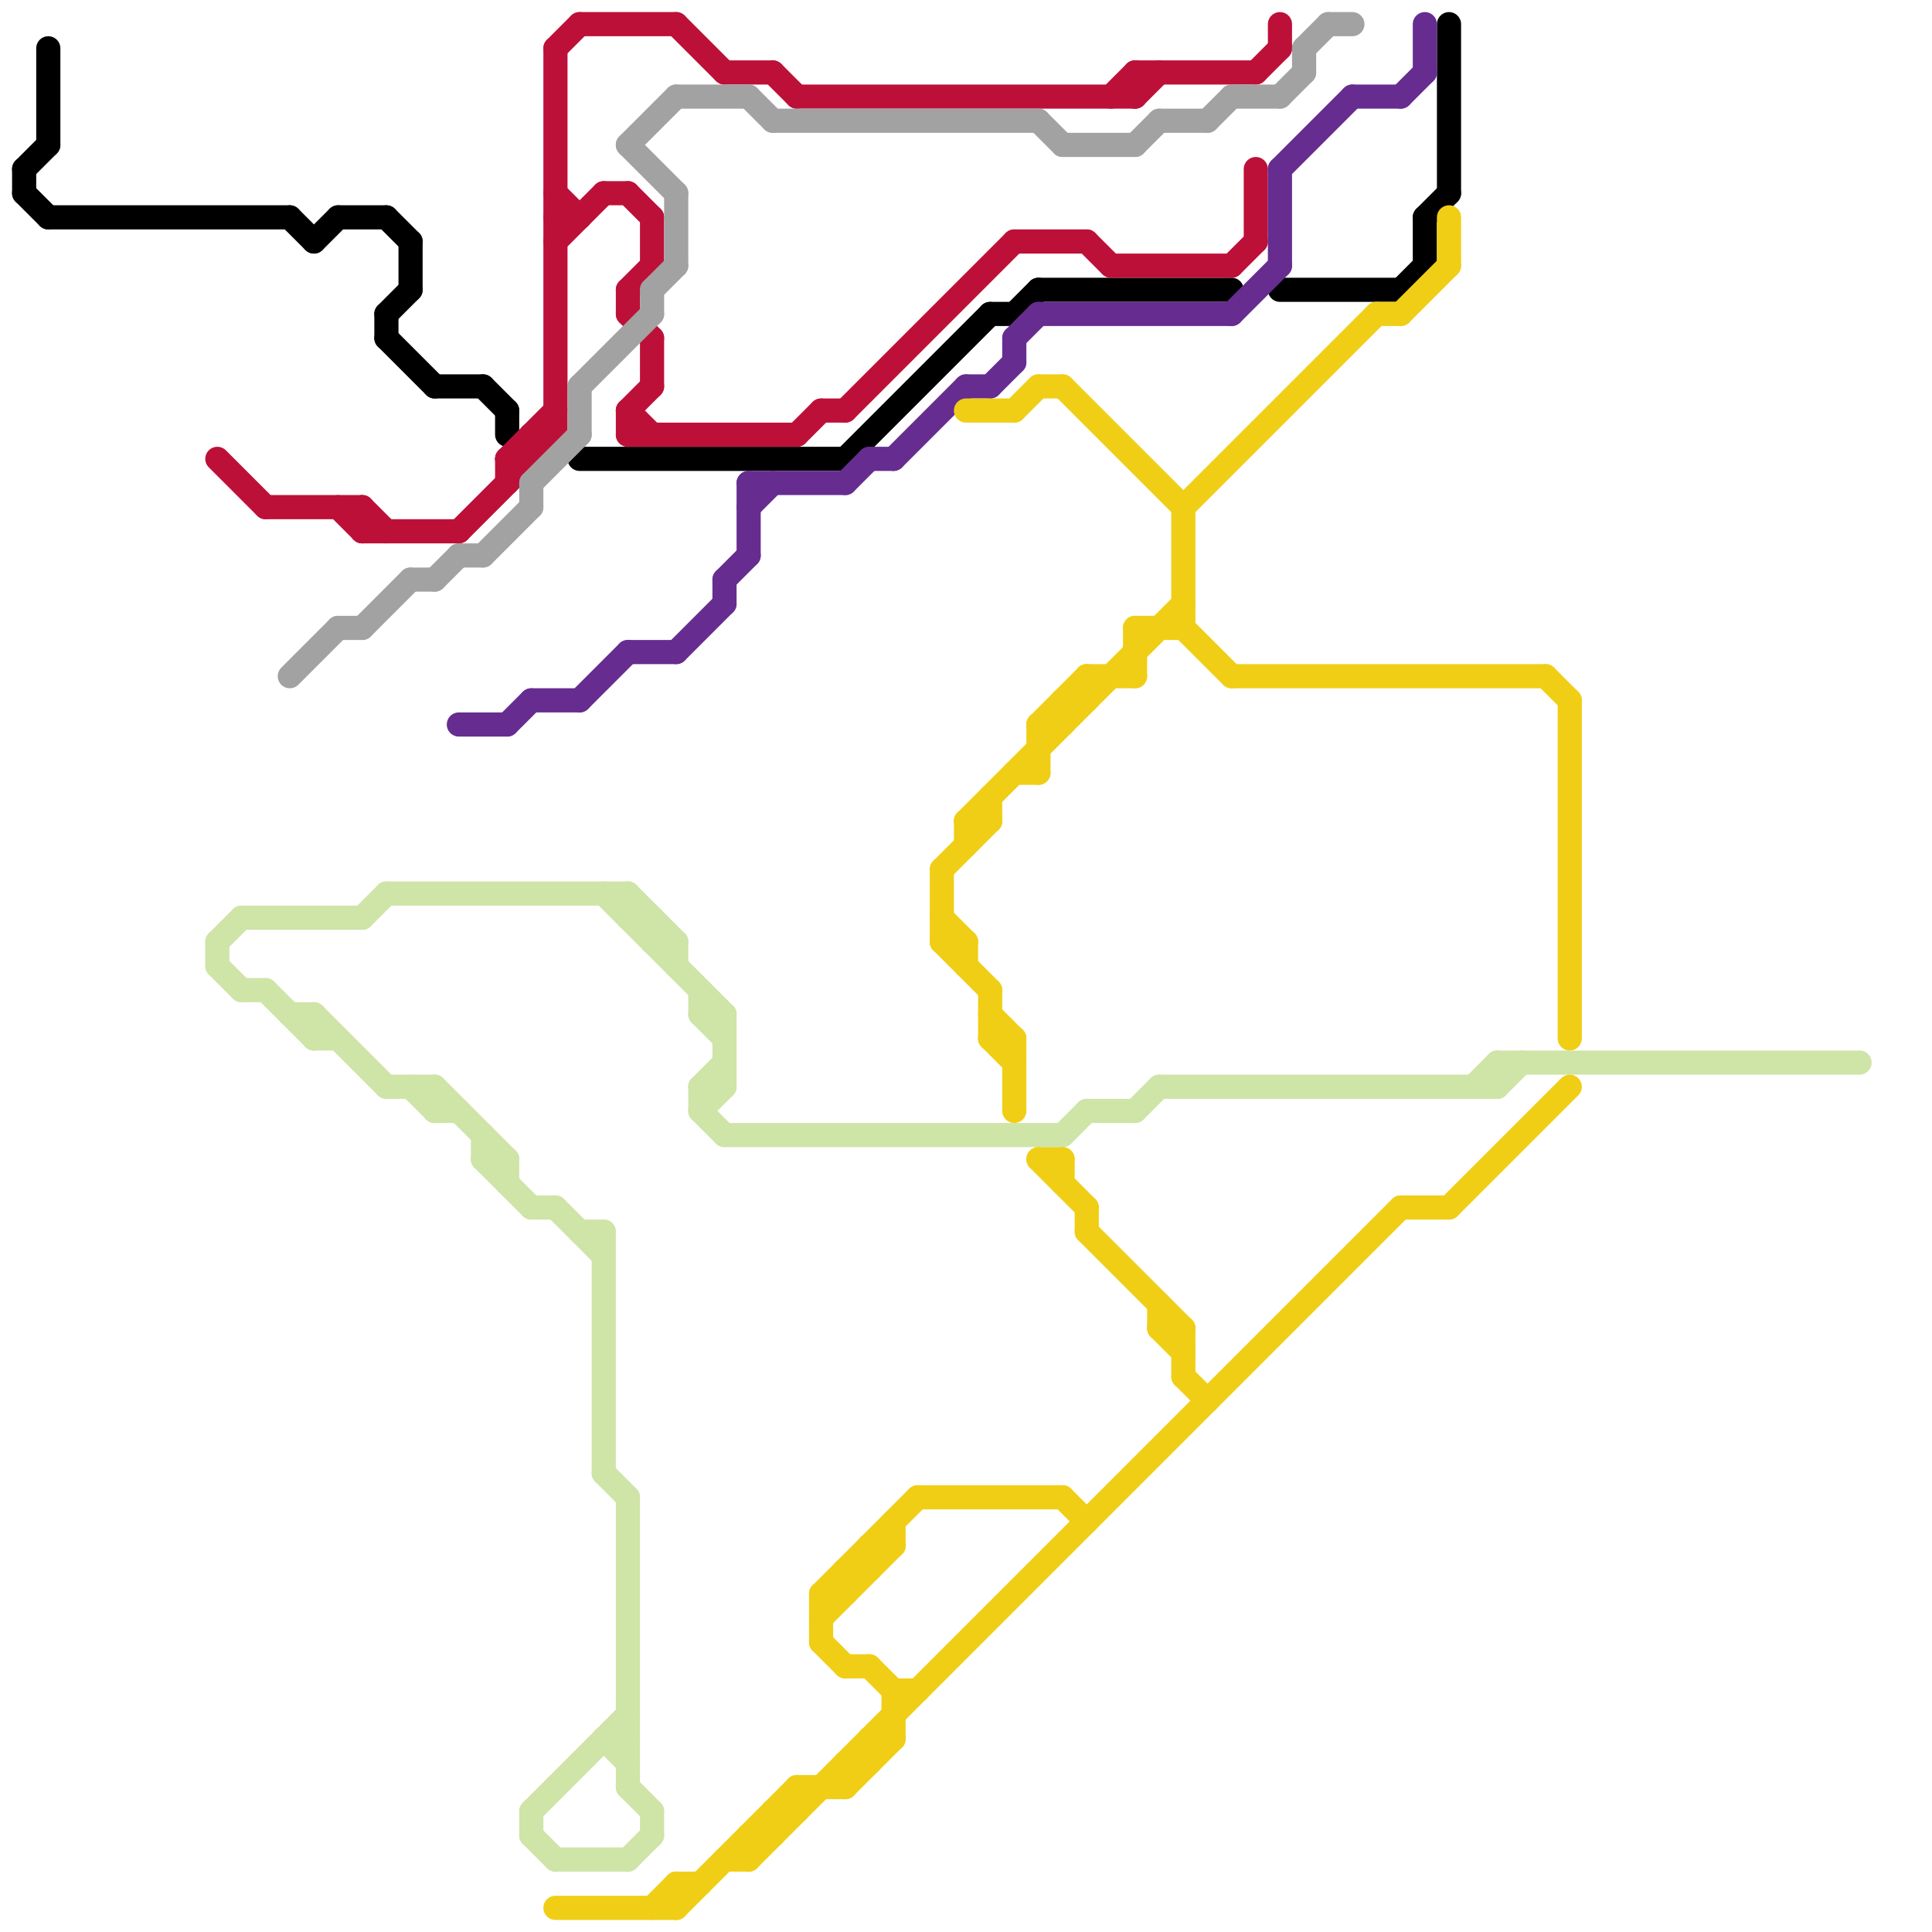 
<svg version="1.1" xmlns="http://www.w3.org/2000/svg" viewBox="0 0 80 80">
<style>line { stroke-width: 1; fill: none; stroke-linecap: round; stroke-linejoin: round; } .c0 { stroke: #000000 } .c1 { stroke: #bd1038 } .c2 { stroke: #cfe4a7 } .c3 { stroke: #a2a2a2 } .c4 { stroke: #662c90 } .c5 { stroke: #f0ce15 }</style><line class="c0" x1="43" y1="12" x2="51" y2="12"/><line class="c0" x1="1" y1="7" x2="2" y2="6"/><line class="c0" x1="12" y1="9" x2="13" y2="10"/><line class="c0" x1="21" y1="17" x2="21" y2="18"/><line class="c0" x1="59" y1="9" x2="60" y2="8"/><line class="c0" x1="24" y1="19" x2="35" y2="19"/><line class="c0" x1="60" y1="1" x2="60" y2="8"/><line class="c0" x1="14" y1="9" x2="16" y2="9"/><line class="c0" x1="18" y1="16" x2="20" y2="16"/><line class="c0" x1="2" y1="2" x2="2" y2="6"/><line class="c0" x1="13" y1="10" x2="14" y2="9"/><line class="c0" x1="53" y1="12" x2="58" y2="12"/><line class="c0" x1="16" y1="13" x2="16" y2="14"/><line class="c0" x1="35" y1="19" x2="41" y2="13"/><line class="c0" x1="58" y1="12" x2="59" y2="11"/><line class="c0" x1="59" y1="9" x2="59" y2="11"/><line class="c0" x1="20" y1="16" x2="21" y2="17"/><line class="c0" x1="1" y1="8" x2="2" y2="9"/><line class="c0" x1="16" y1="13" x2="17" y2="12"/><line class="c0" x1="17" y1="10" x2="17" y2="12"/><line class="c0" x1="41" y1="13" x2="42" y2="13"/><line class="c0" x1="1" y1="7" x2="1" y2="8"/><line class="c0" x1="16" y1="9" x2="17" y2="10"/><line class="c0" x1="2" y1="9" x2="12" y2="9"/><line class="c0" x1="42" y1="13" x2="43" y2="12"/><line class="c0" x1="16" y1="14" x2="18" y2="16"/><line class="c1" x1="33" y1="18" x2="34" y2="17"/><line class="c1" x1="21" y1="19" x2="21" y2="20"/><line class="c1" x1="15" y1="22" x2="19" y2="22"/><line class="c1" x1="15" y1="21" x2="15" y2="22"/><line class="c1" x1="45" y1="10" x2="46" y2="11"/><line class="c1" x1="23" y1="10" x2="25" y2="8"/><line class="c1" x1="19" y1="22" x2="23" y2="18"/><line class="c1" x1="14" y1="21" x2="15" y2="22"/><line class="c1" x1="21" y1="19" x2="23" y2="17"/><line class="c1" x1="47" y1="3" x2="47" y2="4"/><line class="c1" x1="32" y1="3" x2="33" y2="4"/><line class="c1" x1="9" y1="19" x2="11" y2="21"/><line class="c1" x1="26" y1="13" x2="27" y2="14"/><line class="c1" x1="52" y1="7" x2="52" y2="10"/><line class="c1" x1="26" y1="17" x2="26" y2="18"/><line class="c1" x1="51" y1="11" x2="52" y2="10"/><line class="c1" x1="46" y1="4" x2="47" y2="3"/><line class="c1" x1="23" y1="2" x2="23" y2="18"/><line class="c1" x1="46" y1="11" x2="51" y2="11"/><line class="c1" x1="26" y1="17" x2="27" y2="16"/><line class="c1" x1="26" y1="12" x2="26" y2="13"/><line class="c1" x1="30" y1="3" x2="32" y2="3"/><line class="c1" x1="34" y1="17" x2="35" y2="17"/><line class="c1" x1="47" y1="3" x2="52" y2="3"/><line class="c1" x1="22" y1="18" x2="23" y2="18"/><line class="c1" x1="23" y1="2" x2="24" y2="1"/><line class="c1" x1="24" y1="1" x2="28" y2="1"/><line class="c1" x1="15" y1="21" x2="16" y2="22"/><line class="c1" x1="27" y1="14" x2="27" y2="16"/><line class="c1" x1="23" y1="8" x2="24" y2="9"/><line class="c1" x1="26" y1="8" x2="27" y2="9"/><line class="c1" x1="23" y1="9" x2="24" y2="9"/><line class="c1" x1="28" y1="1" x2="30" y2="3"/><line class="c1" x1="33" y1="4" x2="47" y2="4"/><line class="c1" x1="47" y1="4" x2="48" y2="3"/><line class="c1" x1="22" y1="18" x2="22" y2="19"/><line class="c1" x1="53" y1="1" x2="53" y2="2"/><line class="c1" x1="26" y1="18" x2="33" y2="18"/><line class="c1" x1="26" y1="17" x2="27" y2="18"/><line class="c1" x1="26" y1="12" x2="27" y2="11"/><line class="c1" x1="27" y1="9" x2="27" y2="11"/><line class="c1" x1="35" y1="17" x2="42" y2="10"/><line class="c1" x1="11" y1="21" x2="15" y2="21"/><line class="c1" x1="52" y1="3" x2="53" y2="2"/><line class="c1" x1="21" y1="19" x2="22" y2="19"/><line class="c1" x1="42" y1="10" x2="45" y2="10"/><line class="c1" x1="25" y1="8" x2="26" y2="8"/><line class="c2" x1="29" y1="46" x2="30" y2="47"/><line class="c2" x1="17" y1="45" x2="18" y2="46"/><line class="c2" x1="22" y1="75" x2="22" y2="76"/><line class="c2" x1="62" y1="45" x2="63" y2="44"/><line class="c2" x1="29" y1="45" x2="30" y2="45"/><line class="c2" x1="20" y1="47" x2="20" y2="48"/><line class="c2" x1="29" y1="45" x2="29" y2="46"/><line class="c2" x1="16" y1="45" x2="18" y2="45"/><line class="c2" x1="25" y1="72" x2="26" y2="72"/><line class="c2" x1="29" y1="42" x2="30" y2="42"/><line class="c2" x1="18" y1="46" x2="19" y2="46"/><line class="c2" x1="28" y1="39" x2="28" y2="40"/><line class="c2" x1="27" y1="38" x2="27" y2="39"/><line class="c2" x1="62" y1="44" x2="62" y2="45"/><line class="c2" x1="26" y1="38" x2="27" y2="38"/><line class="c2" x1="27" y1="75" x2="27" y2="76"/><line class="c2" x1="15" y1="38" x2="16" y2="37"/><line class="c2" x1="21" y1="48" x2="21" y2="49"/><line class="c2" x1="24" y1="51" x2="25" y2="51"/><line class="c2" x1="26" y1="37" x2="28" y2="39"/><line class="c2" x1="30" y1="47" x2="44" y2="47"/><line class="c2" x1="45" y1="46" x2="47" y2="46"/><line class="c2" x1="16" y1="37" x2="26" y2="37"/><line class="c2" x1="9" y1="39" x2="10" y2="38"/><line class="c2" x1="9" y1="39" x2="9" y2="40"/><line class="c2" x1="29" y1="45" x2="30" y2="44"/><line class="c2" x1="26" y1="62" x2="26" y2="74"/><line class="c2" x1="44" y1="47" x2="45" y2="46"/><line class="c2" x1="22" y1="76" x2="23" y2="77"/><line class="c2" x1="10" y1="41" x2="11" y2="41"/><line class="c2" x1="23" y1="77" x2="26" y2="77"/><line class="c2" x1="9" y1="40" x2="10" y2="41"/><line class="c2" x1="26" y1="37" x2="26" y2="38"/><line class="c2" x1="13" y1="43" x2="14" y2="43"/><line class="c2" x1="25" y1="61" x2="26" y2="62"/><line class="c2" x1="62" y1="44" x2="77" y2="44"/><line class="c2" x1="48" y1="45" x2="62" y2="45"/><line class="c2" x1="29" y1="41" x2="29" y2="42"/><line class="c2" x1="23" y1="50" x2="25" y2="52"/><line class="c2" x1="25" y1="37" x2="30" y2="42"/><line class="c2" x1="27" y1="39" x2="28" y2="39"/><line class="c2" x1="26" y1="77" x2="27" y2="76"/><line class="c2" x1="47" y1="46" x2="48" y2="45"/><line class="c2" x1="61" y1="45" x2="62" y2="44"/><line class="c2" x1="29" y1="46" x2="30" y2="45"/><line class="c2" x1="20" y1="48" x2="22" y2="50"/><line class="c2" x1="26" y1="74" x2="27" y2="75"/><line class="c2" x1="11" y1="41" x2="13" y2="43"/><line class="c2" x1="22" y1="50" x2="23" y2="50"/><line class="c2" x1="20" y1="48" x2="21" y2="48"/><line class="c2" x1="12" y1="42" x2="13" y2="42"/><line class="c2" x1="25" y1="51" x2="25" y2="61"/><line class="c2" x1="13" y1="42" x2="16" y2="45"/><line class="c2" x1="25" y1="72" x2="26" y2="73"/><line class="c2" x1="29" y1="42" x2="30" y2="43"/><line class="c2" x1="30" y1="42" x2="30" y2="45"/><line class="c2" x1="22" y1="75" x2="26" y2="71"/><line class="c2" x1="10" y1="38" x2="15" y2="38"/><line class="c2" x1="18" y1="45" x2="18" y2="46"/><line class="c2" x1="13" y1="42" x2="13" y2="43"/><line class="c2" x1="18" y1="45" x2="21" y2="48"/><line class="c3" x1="50" y1="5" x2="51" y2="4"/><line class="c3" x1="28" y1="8" x2="28" y2="11"/><line class="c3" x1="54" y1="2" x2="54" y2="3"/><line class="c3" x1="44" y1="6" x2="47" y2="6"/><line class="c3" x1="54" y1="2" x2="55" y2="1"/><line class="c3" x1="15" y1="26" x2="17" y2="24"/><line class="c3" x1="27" y1="12" x2="28" y2="11"/><line class="c3" x1="32" y1="5" x2="43" y2="5"/><line class="c3" x1="26" y1="6" x2="28" y2="8"/><line class="c3" x1="51" y1="4" x2="53" y2="4"/><line class="c3" x1="55" y1="1" x2="56" y2="1"/><line class="c3" x1="26" y1="6" x2="28" y2="4"/><line class="c3" x1="28" y1="4" x2="31" y2="4"/><line class="c3" x1="14" y1="26" x2="15" y2="26"/><line class="c3" x1="20" y1="23" x2="22" y2="21"/><line class="c3" x1="48" y1="5" x2="50" y2="5"/><line class="c3" x1="31" y1="4" x2="32" y2="5"/><line class="c3" x1="12" y1="28" x2="14" y2="26"/><line class="c3" x1="24" y1="16" x2="24" y2="18"/><line class="c3" x1="43" y1="5" x2="44" y2="6"/><line class="c3" x1="22" y1="20" x2="22" y2="21"/><line class="c3" x1="47" y1="6" x2="48" y2="5"/><line class="c3" x1="24" y1="16" x2="27" y2="13"/><line class="c3" x1="18" y1="24" x2="19" y2="23"/><line class="c3" x1="19" y1="23" x2="20" y2="23"/><line class="c3" x1="53" y1="4" x2="54" y2="3"/><line class="c3" x1="22" y1="20" x2="24" y2="18"/><line class="c3" x1="17" y1="24" x2="18" y2="24"/><line class="c3" x1="27" y1="12" x2="27" y2="13"/><line class="c4" x1="58" y1="4" x2="59" y2="3"/><line class="c4" x1="26" y1="27" x2="28" y2="27"/><line class="c4" x1="56" y1="4" x2="58" y2="4"/><line class="c4" x1="22" y1="29" x2="24" y2="29"/><line class="c4" x1="31" y1="20" x2="31" y2="23"/><line class="c4" x1="21" y1="30" x2="22" y2="29"/><line class="c4" x1="28" y1="27" x2="30" y2="25"/><line class="c4" x1="40" y1="16" x2="41" y2="16"/><line class="c4" x1="31" y1="20" x2="35" y2="20"/><line class="c4" x1="51" y1="13" x2="53" y2="11"/><line class="c4" x1="31" y1="21" x2="32" y2="20"/><line class="c4" x1="24" y1="29" x2="26" y2="27"/><line class="c4" x1="41" y1="16" x2="42" y2="15"/><line class="c4" x1="42" y1="14" x2="42" y2="15"/><line class="c4" x1="53" y1="7" x2="56" y2="4"/><line class="c4" x1="53" y1="7" x2="53" y2="11"/><line class="c4" x1="30" y1="24" x2="30" y2="25"/><line class="c4" x1="35" y1="20" x2="36" y2="19"/><line class="c4" x1="37" y1="19" x2="40" y2="16"/><line class="c4" x1="59" y1="1" x2="59" y2="3"/><line class="c4" x1="42" y1="14" x2="43" y2="13"/><line class="c4" x1="36" y1="19" x2="37" y2="19"/><line class="c4" x1="19" y1="30" x2="21" y2="30"/><line class="c4" x1="43" y1="13" x2="51" y2="13"/><line class="c4" x1="30" y1="24" x2="31" y2="23"/><line class="c5" x1="34" y1="66" x2="35" y2="66"/><line class="c5" x1="43" y1="48" x2="44" y2="48"/><line class="c5" x1="41" y1="33" x2="41" y2="34"/><line class="c5" x1="45" y1="28" x2="45" y2="29"/><line class="c5" x1="39" y1="39" x2="41" y2="41"/><line class="c5" x1="40" y1="39" x2="40" y2="40"/><line class="c5" x1="34" y1="68" x2="35" y2="69"/><line class="c5" x1="36" y1="64" x2="37" y2="64"/><line class="c5" x1="45" y1="28" x2="47" y2="28"/><line class="c5" x1="64" y1="28" x2="65" y2="29"/><line class="c5" x1="47" y1="26" x2="49" y2="26"/><line class="c5" x1="44" y1="48" x2="44" y2="49"/><line class="c5" x1="49" y1="57" x2="50" y2="58"/><line class="c5" x1="41" y1="43" x2="42" y2="44"/><line class="c5" x1="35" y1="73" x2="36" y2="73"/><line class="c5" x1="48" y1="54" x2="48" y2="55"/><line class="c5" x1="49" y1="55" x2="49" y2="57"/><line class="c5" x1="35" y1="73" x2="35" y2="74"/><line class="c5" x1="30" y1="77" x2="31" y2="77"/><line class="c5" x1="58" y1="13" x2="60" y2="11"/><line class="c5" x1="34" y1="66" x2="38" y2="62"/><line class="c5" x1="37" y1="70" x2="37" y2="72"/><line class="c5" x1="35" y1="74" x2="37" y2="72"/><line class="c5" x1="39" y1="39" x2="40" y2="39"/><line class="c5" x1="49" y1="21" x2="57" y2="13"/><line class="c5" x1="41" y1="42" x2="42" y2="43"/><line class="c5" x1="32" y1="75" x2="32" y2="76"/><line class="c5" x1="32" y1="75" x2="33" y2="75"/><line class="c5" x1="33" y1="74" x2="35" y2="74"/><line class="c5" x1="36" y1="64" x2="36" y2="65"/><line class="c5" x1="48" y1="55" x2="49" y2="55"/><line class="c5" x1="57" y1="13" x2="58" y2="13"/><line class="c5" x1="42" y1="32" x2="43" y2="32"/><line class="c5" x1="40" y1="34" x2="49" y2="25"/><line class="c5" x1="44" y1="62" x2="45" y2="63"/><line class="c5" x1="36" y1="72" x2="37" y2="72"/><line class="c5" x1="43" y1="30" x2="45" y2="28"/><line class="c5" x1="34" y1="67" x2="37" y2="64"/><line class="c5" x1="47" y1="26" x2="47" y2="28"/><line class="c5" x1="23" y1="79" x2="28" y2="79"/><line class="c5" x1="37" y1="70" x2="38" y2="70"/><line class="c5" x1="35" y1="69" x2="36" y2="69"/><line class="c5" x1="31" y1="76" x2="31" y2="77"/><line class="c5" x1="31" y1="76" x2="32" y2="76"/><line class="c5" x1="40" y1="34" x2="41" y2="34"/><line class="c5" x1="65" y1="29" x2="65" y2="43"/><line class="c5" x1="43" y1="30" x2="43" y2="32"/><line class="c5" x1="28" y1="79" x2="33" y2="74"/><line class="c5" x1="31" y1="77" x2="58" y2="50"/><line class="c5" x1="44" y1="16" x2="49" y2="21"/><line class="c5" x1="44" y1="29" x2="44" y2="30"/><line class="c5" x1="49" y1="26" x2="51" y2="28"/><line class="c5" x1="38" y1="62" x2="44" y2="62"/><line class="c5" x1="43" y1="48" x2="45" y2="50"/><line class="c5" x1="40" y1="17" x2="42" y2="17"/><line class="c5" x1="34" y1="66" x2="34" y2="68"/><line class="c5" x1="36" y1="72" x2="36" y2="73"/><line class="c5" x1="37" y1="63" x2="37" y2="64"/><line class="c5" x1="41" y1="43" x2="42" y2="43"/><line class="c5" x1="58" y1="50" x2="60" y2="50"/><line class="c5" x1="45" y1="51" x2="49" y2="55"/><line class="c5" x1="48" y1="55" x2="49" y2="56"/><line class="c5" x1="28" y1="78" x2="28" y2="79"/><line class="c5" x1="39" y1="36" x2="41" y2="34"/><line class="c5" x1="28" y1="78" x2="29" y2="78"/><line class="c5" x1="41" y1="41" x2="41" y2="43"/><line class="c5" x1="39" y1="38" x2="40" y2="39"/><line class="c5" x1="45" y1="50" x2="45" y2="51"/><line class="c5" x1="42" y1="17" x2="43" y2="16"/><line class="c5" x1="40" y1="34" x2="40" y2="35"/><line class="c5" x1="44" y1="29" x2="45" y2="29"/><line class="c5" x1="39" y1="36" x2="39" y2="39"/><line class="c5" x1="60" y1="9" x2="60" y2="11"/><line class="c5" x1="27" y1="79" x2="28" y2="78"/><line class="c5" x1="51" y1="28" x2="64" y2="28"/><line class="c5" x1="43" y1="16" x2="44" y2="16"/><line class="c5" x1="60" y1="50" x2="65" y2="45"/><line class="c5" x1="42" y1="43" x2="42" y2="46"/><line class="c5" x1="35" y1="65" x2="36" y2="65"/><line class="c5" x1="43" y1="30" x2="44" y2="30"/><line class="c5" x1="49" y1="21" x2="49" y2="26"/><line class="c5" x1="36" y1="69" x2="37" y2="70"/><line class="c5" x1="35" y1="65" x2="35" y2="66"/><line class="c5" x1="33" y1="74" x2="33" y2="75"/>


</svg>

